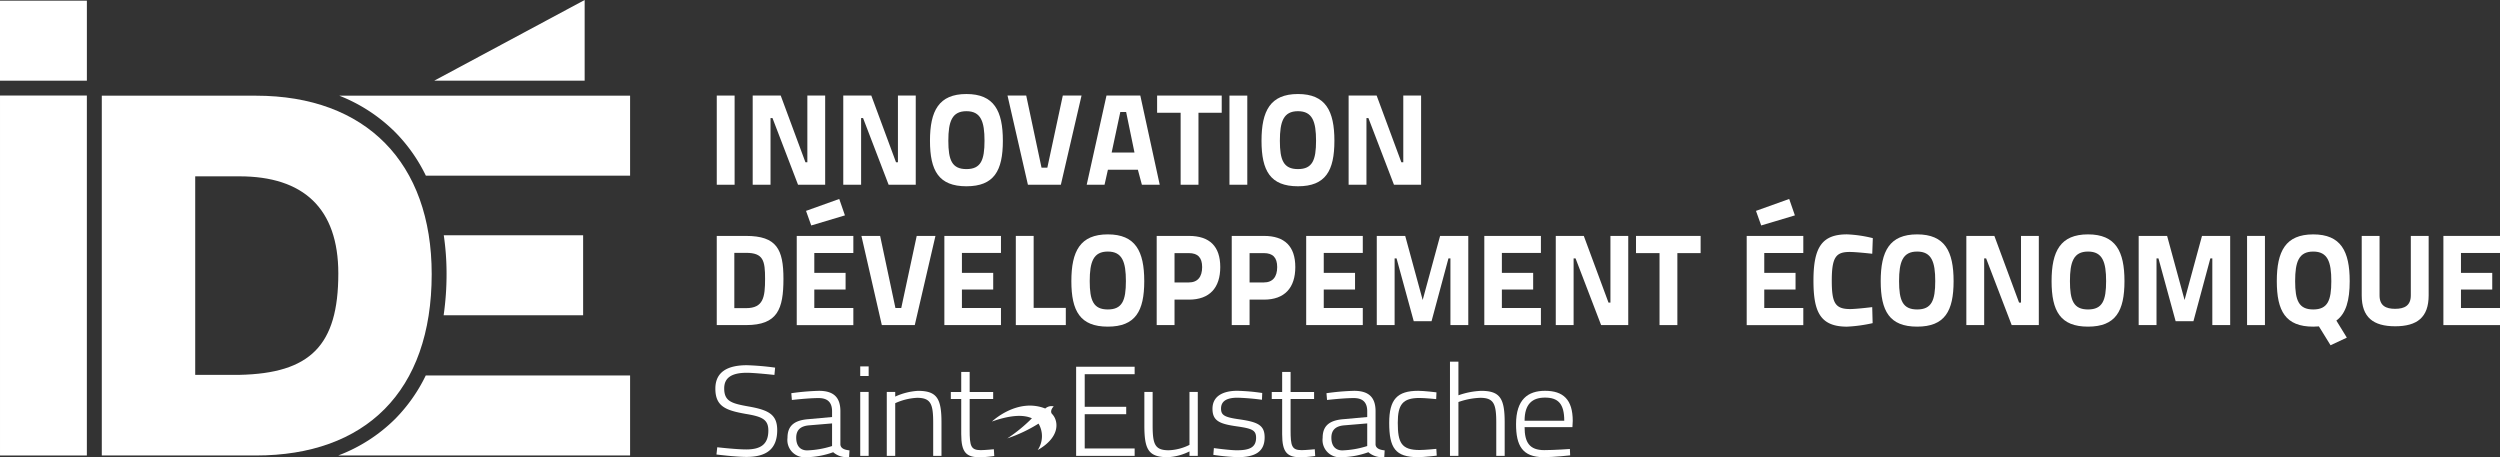 <svg xmlns="http://www.w3.org/2000/svg" xmlns:xlink="http://www.w3.org/1999/xlink" width="310.446" height="56.786" viewBox="0 0 310.446 56.786">
  <rect x="0" y="0" width="310.446" height="56.786" fill="#333333" stroke="none"/>
  <defs>
    <clipPath id="clip-path">
      <path id="Path_28055" data-name="Path 28055" d="M0,23.639H310.446V-33.147H0Z" transform="translate(0 33.147)" fill="#fff"/>
    </clipPath>
  </defs>
  <g id="logo-white" transform="translate(0 33.147)">
    <path id="Path_28051" data-name="Path 28051" d="M51.955-15.146H54.17V-26.22H51.955Z" transform="translate(37.052 4.94)" fill="#fff"/>
    <path id="Path_28052" data-name="Path 28052" d="M0,0H3.481L6.548,8.281h.24V0H9V11.074H5.631L2.457,2.792H2.215v8.281H0Z" transform="translate(93.468 -21.28)" fill="#fff"/>
    <path id="Path_28053" data-name="Path 28053" d="M0,0H3.481L6.548,8.281h.24V0H9V11.074H5.631L2.457,2.792H2.215v8.281H0Z" transform="translate(104.716 -21.28)" fill="#fff"/>
    <g id="Group_3925" data-name="Group 3925" transform="translate(0 -33.147)" clip-path="url(#clip-path)">
      <g id="Group_3924" data-name="Group 3924" transform="translate(115.483 11.675)">
        <path id="Path_28054" data-name="Path 28054" d="M0,2.418C0-1.3,1.093-3.39,4.526-3.39S9.051-1.3,9.051,2.418,7.959,8.066,4.526,8.066,0,6.139,0,2.418m6.772,0c0-2.392-.449-3.675-2.246-3.675S2.28.026,2.28,2.418s.447,3.515,2.246,3.515S6.772,4.809,6.772,2.418" transform="translate(0 3.39)" fill="#fff"/>
      </g>
    </g>
    <path id="Path_28056" data-name="Path 28056" d="M3.827,0,1.259,11.074H-2.832L-5.366,0h2.323l1.9,8.953h.723L1.5,0Z" transform="translate(130.477 -21.28)" fill="#fff"/>
    <path id="Path_28057" data-name="Path 28057" d="M1.023,0h4.2L7.634,11.074H5.419L4.92,9.21H1.2L.781,11.074H-1.434Zm.641,7.077H4.5L3.462,2.039H2.739Z" transform="translate(136.379 -21.28)" fill="#fff"/>
    <path id="Path_28058" data-name="Path 28058" d="M0,0H8.023V2.135H5.136v8.939H2.921V2.135H0Z" transform="translate(143.688 -21.28)" fill="#fff"/>
    <path id="Path_28059" data-name="Path 28059" d="M89.118-26.219h2.215v11.074H89.118Z" transform="translate(63.554 4.941)" fill="#fff"/>
    <g id="Group_3930" data-name="Group 3930" transform="translate(0 -33.147)" clip-path="url(#clip-path)">
      <g id="Group_3929" data-name="Group 3929" transform="translate(156.653 11.675)">
        <path id="Path_28060" data-name="Path 28060" d="M0,2.418C0-1.3,1.093-3.39,4.526-3.39S9.051-1.3,9.051,2.418,7.959,8.066,4.526,8.066,0,6.139,0,2.418m6.772,0c0-2.392-.449-3.675-2.246-3.675S2.28.026,2.28,2.418s.447,3.515,2.246,3.515S6.772,4.809,6.772,2.418" transform="translate(0 3.39)" fill="#fff"/>
      </g>
    </g>
    <path id="Path_28062" data-name="Path 28062" d="M0,0H3.481L6.548,8.281h.24V0H9V11.074H5.631L2.457,2.792H2.215v8.281H0Z" transform="translate(167.469 -21.28)" fill="#fff"/>
    <g id="Group_3933" data-name="Group 3933" transform="translate(0 -33.147)" clip-path="url(#clip-path)">
      <g id="Group_3932" data-name="Group 3932" transform="translate(89.006 29.296)">
        <path id="Path_28063" data-name="Path 28063" d="M0,4.609V-6.463H3.644c3.8,0,4.637,1.669,4.637,5.328,0,3.757-.723,5.744-4.637,5.744Zm3.644-8.97H2.181V2.505H3.644C5.794,2.505,6,1.142,6-1.135c0-2.244-.207-3.226-2.357-3.226" transform="translate(0 6.463)" fill="#fff"/>
      </g>
    </g>
    <path id="Path_28065" data-name="Path 28065" d="M0,1.911H7.029V4.028H2.181V6.5H6.066V8.57H2.181v2.294H7.029v2.121H0Zm5.278-4.59L5.984-.64,1.8.612,1.153-1.2Z" transform="translate(98.938 -5.761)" fill="#fff"/>
    <path id="Path_28066" data-name="Path 28066" d="M3.827,0,1.259,11.072H-2.832L-5.366,0h2.323l1.9,8.953h.723L1.5,0Z" transform="translate(112.336 -3.851)" fill="#fff"/>
    <path id="Path_28067" data-name="Path 28067" d="M0,0H7.029V2.117H2.181V4.59H6.066V6.659H2.181V8.953H7.029v2.119H0Z" transform="translate(117.269 -3.851)" fill="#fff"/>
    <path id="Path_28068" data-name="Path 28068" d="M0,4.61V-6.464H2.215V2.475H6.208V4.61Z" transform="translate(126.142 2.612)" fill="#fff"/>
    <g id="Group_3941" data-name="Group 3941" transform="translate(0 -33.147)" clip-path="url(#clip-path)">
      <g id="Group_3938" data-name="Group 3938" transform="translate(133.04 29.105)">
        <path id="Path_28069" data-name="Path 28069" d="M0,2.418C0-1.3,1.093-3.39,4.526-3.39S9.051-1.3,9.051,2.418,7.959,8.066,4.526,8.066,0,6.139,0,2.418m6.772,0c0-2.392-.449-3.675-2.246-3.675S2.28.026,2.28,2.418s.447,3.515,2.246,3.515S6.772,4.809,6.772,2.418" transform="translate(0 3.39)" fill="#fff"/>
      </g>
      <g id="Group_3939" data-name="Group 3939" transform="translate(143.636 29.296)">
        <path id="Path_28070" data-name="Path 28070" d="M.922,3.293V6.456H-1.293V-4.618H2.721c2.565,0,3.88,1.3,3.88,3.868S5.285,3.293,2.721,3.293ZM2.7,1.159c1.1,0,1.651-.7,1.651-1.908,0-1.187-.546-1.734-1.651-1.734H.922V1.159Z" transform="translate(1.293 4.618)" fill="#fff"/>
      </g>
      <g id="Group_3940" data-name="Group 3940" transform="translate(152.955 29.296)">
        <path id="Path_28071" data-name="Path 28071" d="M.922,3.293V6.456H-1.293V-4.618H2.721c2.565,0,3.88,1.3,3.88,3.868S5.285,3.293,2.721,3.293ZM2.7,1.159c1.1,0,1.651-.7,1.651-1.908,0-1.187-.546-1.734-1.651-1.734H.922V1.159Z" transform="translate(1.293 4.618)" fill="#fff"/>
      </g>
    </g>
    <path id="Path_28073" data-name="Path 28073" d="M0,0H7.029V2.117H2.181V4.59H6.066V6.659H2.181V8.953H7.029v2.119H0Z" transform="translate(162.2 -3.851)" fill="#fff"/>
    <path id="Path_28074" data-name="Path 28074" d="M0,0H3.531L5.7,7.959,7.863,0h3.5V11.072H9.146V2.792H8.9l-2.1,7.8H4.59l-2.133-7.8H2.215v8.28H0Z" transform="translate(170.966 -3.851)" fill="#fff"/>
    <path id="Path_28075" data-name="Path 28075" d="M0,0H7.029V2.117H2.181V4.59H6.066V6.659H2.181V8.953H7.029v2.119H0Z" transform="translate(184.319 -3.851)" fill="#fff"/>
    <path id="Path_28076" data-name="Path 28076" d="M0,0H3.481L6.548,8.281h.24V0H9V11.072H5.631L2.457,2.792H2.215v8.28H0Z" transform="translate(193.193 -3.851)" fill="#fff"/>
    <path id="Path_28077" data-name="Path 28077" d="M0,0H8.023V2.135H5.136v8.937H2.921V2.135H0Z" transform="translate(203.157 -3.851)" fill="#fff"/>
    <path id="Path_28078" data-name="Path 28078" d="M0,1.911H7.029V4.028H2.181V6.5H6.066V8.57H2.181v2.294H7.029v2.121H0Zm5.278-4.59L5.984-.64,1.8.612,1.153-1.2Z" transform="translate(216.902 -5.761)" fill="#fff"/>
    <g id="Group_3950" data-name="Group 3950" transform="translate(0 -33.147)" clip-path="url(#clip-path)">
      <g id="Group_3948" data-name="Group 3948" transform="translate(225.193 29.102)">
        <path id="Path_28079" data-name="Path 28079" d="M3.059,4.59a18.259,18.259,0,0,1-3.178.435c-3.37,0-4.17-1.881-4.17-5.73,0-4.173,1.088-5.73,4.17-5.73a15.86,15.86,0,0,1,3.2.469L3.011-4.027S1.068-4.25.2-4.25c-1.687,0-2.215.641-2.215,3.545,0,2.744.385,3.545,2.278,3.545.8,0,2.744-.24,2.744-.24Z" transform="translate(4.289 6.436)" fill="#fff"/>
      </g>
      <g id="Group_3949" data-name="Group 3949" transform="translate(233.543 29.105)">
        <path id="Path_28080" data-name="Path 28080" d="M0,2.418C0-1.3,1.093-3.39,4.526-3.39S9.051-1.3,9.051,2.418,7.959,8.066,4.526,8.066,0,6.139,0,2.418m6.772,0c0-2.392-.449-3.675-2.246-3.675S2.28.026,2.28,2.418s.447,3.515,2.246,3.515S6.772,4.809,6.772,2.418" transform="translate(0 3.39)" fill="#fff"/>
      </g>
    </g>
    <path id="Path_28082" data-name="Path 28082" d="M0,0H3.481L6.548,8.281h.24V0H9V11.072H5.631L2.457,2.792H2.215v8.28H0Z" transform="translate(244.177 -3.851)" fill="#fff"/>
    <g id="Group_3953" data-name="Group 3953" transform="translate(0 -33.147)" clip-path="url(#clip-path)">
      <g id="Group_3952" data-name="Group 3952" transform="translate(254.762 29.105)">
        <path id="Path_28083" data-name="Path 28083" d="M0,2.418C0-1.3,1.093-3.39,4.526-3.39S9.051-1.3,9.051,2.418,7.959,8.066,4.526,8.066,0,6.139,0,2.418m6.772,0c0-2.392-.449-3.675-2.246-3.675S2.28.026,2.28,2.418s.447,3.515,2.246,3.515S6.772,4.809,6.772,2.418" transform="translate(0 3.39)" fill="#fff"/>
      </g>
    </g>
    <path id="Path_28085" data-name="Path 28085" d="M0,0H3.531L5.7,7.959,7.863,0h3.5V11.072H9.146V2.792H8.9l-2.1,7.8H4.59l-2.133-7.8H2.215v8.28H0Z" transform="translate(265.577 -3.851)" fill="#fff"/>
    <path id="Path_28086" data-name="Path 28086" d="M162.88-16.047H165.1V-4.973H162.88Z" transform="translate(116.157 12.195)" fill="#fff"/>
    <g id="Group_3957" data-name="Group 3957" transform="translate(0 -33.147)" clip-path="url(#clip-path)">
      <g id="Group_3955" data-name="Group 3955" transform="translate(282.729 29.106)">
        <path id="Path_28087" data-name="Path 28087" d="M2.177,4.756c-.224.014-.464.031-.706.031-3.433,0-4.524-1.927-4.524-5.648s1.091-5.808,4.524-5.808S6-4.584,6-.861c0,2.374-.452,4.012-1.657,4.894l1.3,2.117L3.623,7.1ZM3.717-.861c0-2.392-.447-3.675-2.246-3.675S-.775-3.253-.775-.861s.449,3.514,2.246,3.514S3.717,1.53,3.717-.861" transform="translate(3.053 6.669)" fill="#fff"/>
      </g>
      <g id="Group_3956" data-name="Group 3956" transform="translate(293.274 29.297)">
        <path id="Path_28088" data-name="Path 28088" d="M1.73,3.768c1.139,0,1.941-.387,1.941-1.669V-5.283H5.886V2.1c0,2.727-1.429,3.836-4.156,3.836S-2.426,4.826-2.426,2.1V-5.283H-.211V2.1c0,1.3.8,1.669,1.941,1.669" transform="translate(2.426 5.283)" fill="#fff"/>
      </g>
    </g>
    <path id="Path_28090" data-name="Path 28090" d="M0,0V11.074H7.029V8.953H2.181V6.659H6.066V4.59H2.181V2.117H7.029V0Z" transform="translate(303.417 -3.851)" fill="#fff"/>
    <g id="Group_3961" data-name="Group 3961" transform="translate(0 -33.147)" clip-path="url(#clip-path)">
      <g id="Group_3959" data-name="Group 3959" transform="translate(88.832 45.354)">
        <path id="Path_28091" data-name="Path 28091" d="M3.053.5S.644.232-.37.232C-2.184.232-3.183.8-3.183,2.168c0,1.622.927,1.876,3.073,2.256C2.267,4.852,3.4,5.378,3.4,7.345c0,2.429-1.415,3.335-3.827,3.335-1.326,0-3.718-.3-3.718-.3l.1-.9s2.359.271,3.6.271c1.819,0,2.744-.651,2.744-2.35,0-1.381-.786-1.73-2.811-2.063C-2.972,4.9-4.281,4.424-4.281,2.2c0-2.066,1.5-2.907,3.911-2.907a33.1,33.1,0,0,1,3.51.3Z" transform="translate(4.281 0.705)" fill="#fff"/>
      </g>
      <g id="Group_3960" data-name="Group 3960" transform="translate(97.79 48.529)">
        <path id="Path_28092" data-name="Path 28092" d="M2.734,2.783c.051.492.56.651,1.132.713l-.05.827a2.556,2.556,0,0,1-1.975-.6,10.259,10.259,0,0,1-3.351.62,2.141,2.141,0,0,1-2.325-2.4c0-1.463.788-2.174,2.568-2.321L1.7-.646v-.716C1.7-2.505,1.108-3,.027-3c-1.276,0-3.318.236-3.318.236l-.07-.841A30.116,30.116,0,0,1,.062-3.9c1.818,0,2.673.793,2.673,2.541ZM-1.143.385c-1.172.094-1.609.668-1.609,1.54,0,1.018.509,1.571,1.364,1.571A11.365,11.365,0,0,0,1.7,2.956V.147Z" transform="translate(3.834 3.903)" fill="#fff"/>
      </g>
    </g>
    <path id="Path_28094" data-name="Path 28094" d="M62.354-5.4H63.4V-6.589H62.354Zm0-1.191,0,11.113H63.4V-3.415H62.354Z" transform="translate(44.468 18.94)" fill="#fff"/>
    <g id="Group_3964" data-name="Group 3964" transform="translate(0 -33.147)" clip-path="url(#clip-path)">
      <g id="Group_3962" data-name="Group 3962" transform="translate(110.119 48.531)">
        <path id="Path_28095" data-name="Path 28095" d="M0,3.364V-4.575H1.048V-4a7.872,7.872,0,0,1,2.828-.713c2.393,0,2.917,1,2.917,3.952V3.364H5.763V-.748c0-2.321-.281-3.1-2.008-3.1a7.37,7.37,0,0,0-2.707.668V3.364Z" transform="translate(0 4.717)" fill="#fff"/>
      </g>
      <g id="Group_3963" data-name="Group 3963" transform="translate(118.072 46.182)">
        <path id="Path_28096" data-name="Path 28096" d="M.974,1.4V5.259c0,1.984.139,2.493,1.381,2.493.488,0,1.622-.111,1.622-.111l.053.841s-1.153.159-1.763.159C.556,8.64-.074,8.053-.074,5.767V1.4H-1.366V.529H-.074V-1.964H.974V.529H3.892V1.4Z" transform="translate(1.366 1.964)" fill="#fff"/>
      </g>
    </g>
    <path id="Path_28098" data-name="Path 28098" d="M0,0V11.067H7.267v-.92h-6.2V5.89H6.219V4.972H1.066V.92h6.2V0Z" transform="translate(133.632 12.397)" fill="#fff"/>
    <g id="Group_3974" data-name="Group 3974" transform="translate(0 -33.147)" clip-path="url(#clip-path)">
      <g id="Group_3966" data-name="Group 3966" transform="translate(142.104 48.673)">
        <path id="Path_28099" data-name="Path 28099" d="M2.762,0V7.939H1.731V7.382A6.727,6.727,0,0,1-.959,8.1c-2.426,0-2.914-.968-2.914-3.956V0h1.028V4.112c0,2.381.264,3.128,2.011,3.128a6.263,6.263,0,0,0,2.565-.668V0Z" transform="translate(3.873)" fill="#fff"/>
      </g>
      <g id="Group_3967" data-name="Group 3967" transform="translate(150.561 48.528)">
        <path id="Path_28100" data-name="Path 28100" d="M2.559.464A29.579,29.579,0,0,0-.463.208c-1.1,0-2.059.272-2.059,1.352,0,.824.437,1.078,2.268,1.333,2.29.332,3.145.716,3.145,2.239,0,1.855-1.276,2.462-3.371,2.462a27.792,27.792,0,0,1-3-.288l.069-.841s1.956.271,2.846.271c1.52,0,2.395-.319,2.395-1.556,0-.954-.526-1.144-2.395-1.415-2.093-.3-3.019-.651-3.019-2.176C-3.588-.141-2.034-.65-.515-.65a25.219,25.219,0,0,1,3.108.272Z" transform="translate(3.588 0.65)" fill="#fff"/>
      </g>
      <g id="Group_3968" data-name="Group 3968" transform="translate(157.924 46.182)">
        <path id="Path_28101" data-name="Path 28101" d="M.974,1.4V5.259c0,1.984.139,2.493,1.381,2.493.488,0,1.622-.111,1.622-.111l.053.841s-1.153.159-1.763.159C.556,8.64-.074,8.053-.074,5.767V1.4H-1.366V.529H-.074V-1.964H.974V.529H3.892V1.4Z" transform="translate(1.366 1.964)" fill="#fff"/>
      </g>
      <g id="Group_3969" data-name="Group 3969" transform="translate(164.246 48.529)">
        <path id="Path_28102" data-name="Path 28102" d="M2.734,2.783c.051.492.56.651,1.132.713l-.05.827a2.556,2.556,0,0,1-1.975-.6,10.259,10.259,0,0,1-3.351.62,2.141,2.141,0,0,1-2.325-2.4c0-1.463.788-2.174,2.568-2.321L1.7-.646v-.716C1.7-2.505,1.11-3,.027-3c-1.276,0-3.318.236-3.318.236l-.07-.841A30.116,30.116,0,0,1,.062-3.9c1.818,0,2.673.793,2.673,2.541ZM-1.143.385c-1.172.094-1.609.668-1.609,1.54,0,1.018.509,1.571,1.364,1.571A11.365,11.365,0,0,0,1.7,2.956V.147Z" transform="translate(3.834 3.903)" fill="#fff"/>
      </g>
      <g id="Group_3970" data-name="Group 3970" transform="translate(172.509 48.53)">
        <path id="Path_28103" data-name="Path 28103" d="M2.443.079,2.409.92S1.011.778.346.778c-2.1,0-2.707.81-2.707,3.08,0,2.46.437,3.382,2.707,3.382.665,0,2.08-.142,2.08-.142l.051.841s-1.571.19-2.321.19c-2.828,0-3.582-1.143-3.582-4.271,0-2.907,1-3.969,3.6-3.969.75,0,2.27.19,2.27.19" transform="translate(3.426 0.111)" fill="#fff"/>
      </g>
      <g id="Group_3971" data-name="Group 3971" transform="translate(180.056 44.907)">
        <path id="Path_28104" data-name="Path 28104" d="M0,4.872v-11.7H1.048v4.177a9.5,9.5,0,0,1,2.828-.553c2.392,0,2.917,1,2.917,3.952V4.872H5.748V.761c0-2.321-.283-3.1-1.992-3.1a9.023,9.023,0,0,0-2.707.523V4.872Z" transform="translate(0 6.832)" fill="#fff"/>
      </g>
      <g id="Group_3972" data-name="Group 3972" transform="translate(188.256 48.53)">
        <path id="Path_28105" data-name="Path 28105" d="M2.785,3.007l.034.793s-1.972.224-3.335.224C-3.119,4.007-3.9,2.58-3.9-.074c0-3.063,1.468-4.142,3.6-4.142,2.253,0,3.44,1.079,3.44,3.745L3.1.293H-2.839c0,1.872.593,2.856,2.429,2.856,1.275,0,3.2-.142,3.2-.142M2.086-.5c0-2.1-.75-2.873-2.392-2.873-1.592,0-2.534.81-2.534,2.873Z" transform="translate(3.905 4.216)" fill="#fff"/>
      </g>
      <g id="Group_3973" data-name="Group 3973" transform="translate(123.177 50.366)">
        <path id="Path_28106" data-name="Path 28106" d="M2.368,2.3C5.258.644,4.912-1.362,4.174-2.149l0,0c-.24-.214-.173-.612.176-.973a1.156,1.156,0,0,0-1.05.267C-.2-4.232-3.321-1.239-3.321-1.239c2.419-.858,4-.851,4.963-.4A19.292,19.292,0,0,1-1.414.856,18.372,18.372,0,0,0,2.466-.982a3.073,3.073,0,0,1-.1,3.277" transform="translate(3.321 3.219)" fill="#fff"/>
      </g>
    </g>
    <path id="Path_28108" data-name="Path 28108" d="M0,18.476H10.785v-44.7H0Z" transform="translate(0.001 4.94)" fill="#fff"/>
    <path id="Path_28109" data-name="Path 28109" d="M0-23.164H10.788V-33.1H0Z" transform="translate(0 0.036)" fill="#fff"/>
    <g id="Group_3979" data-name="Group 3979" transform="translate(0 -33.147)" clip-path="url(#clip-path)">
      <g id="Group_3975" data-name="Group 3975" transform="translate(12.641 11.883)">
        <path id="Path_28110" data-name="Path 28110" d="M0,0H19.143C32.8,0,40.966,8.326,40.966,22.153c0,14.642-8.293,22.526-21.824,22.526H0ZM11.6,34.667h5.489c8.79-.187,12.282-3.63,12.282-12.58,0-8.131-4.363-12.073-12.282-12.073H11.6Z" fill="#fff"/>
      </g>
      <g id="Group_3976" data-name="Group 3976" transform="translate(42.133 11.884)">
        <path id="Path_28111" data-name="Path 28111" d="M4.475,4.135H29.836V-5.8H-6.275A20.362,20.362,0,0,1,.706-1.229,20.108,20.108,0,0,1,4.475,4.135" transform="translate(6.275 5.798)" fill="#fff"/>
      </g>
      <g id="Group_3977" data-name="Group 3977" transform="translate(41.996 46.629)">
        <path id="Path_28112" data-name="Path 28112" d="M0,4.135H36.248V-5.8H10.873A20.106,20.106,0,0,1,7.067-.4,20.092,20.092,0,0,1,0,4.135" transform="translate(0 5.798)" fill="#fff"/>
      </g>
      <g id="Group_3978" data-name="Group 3978" transform="translate(55.09 29.22)">
        <path id="Path_28113" data-name="Path 28113" d="M0,4.135H17.322V-5.8H.017A32.694,32.694,0,0,1,.363-1.029,35.658,35.658,0,0,1,0,4.135" transform="translate(0 5.798)" fill="#fff"/>
      </g>
    </g>
    <path id="Path_28115" data-name="Path 28115" d="M7.777,0-10.9,10.017H7.777Z" transform="translate(64.824 -33.147)" fill="#fff"/>
  </g>
</svg>

